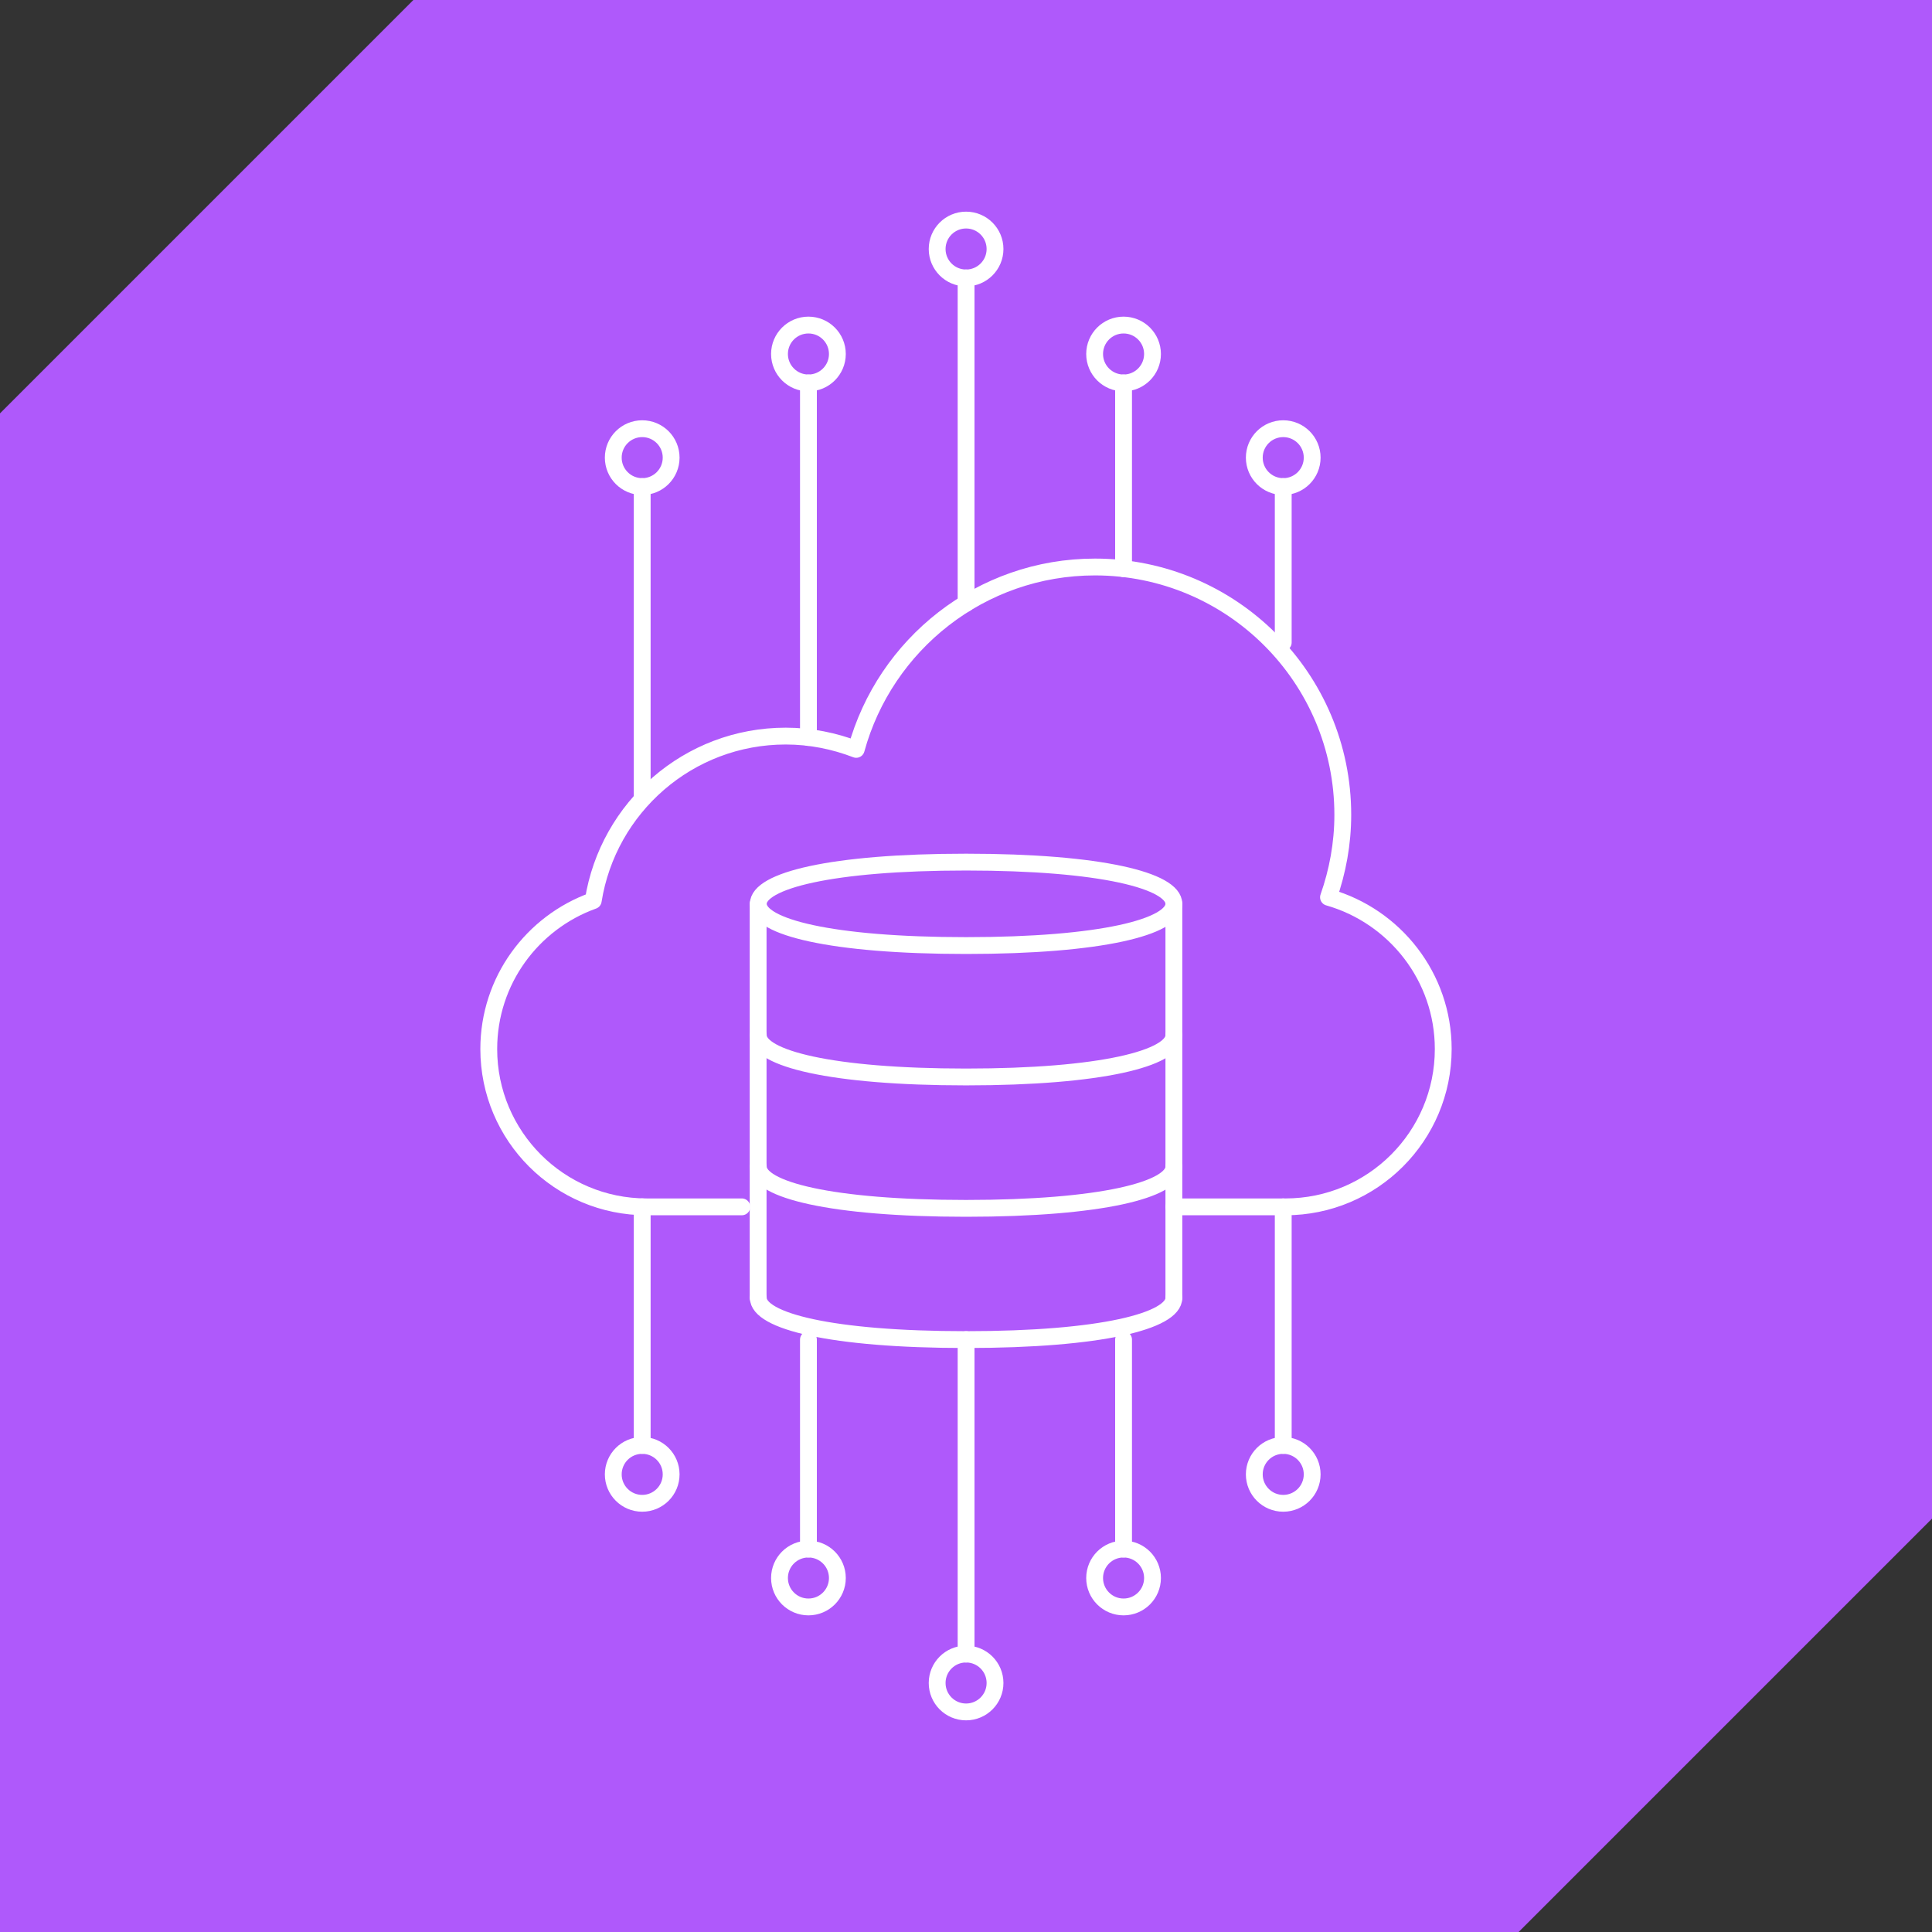 <?xml version="1.0" encoding="UTF-8"?>
<svg id="Layer_2" data-name="Layer 2" xmlns="http://www.w3.org/2000/svg" viewBox="0 0 114.83 114.83">
  <rect x="0" y="0" width="114.83" height="114.83" fill="#333333" stroke="none"/>
  <defs>
    <style>
      .cls-1 {
        fill: none;
        stroke: #fff;
        stroke-linecap: round;
        stroke-linejoin: round;
      }

      .cls-2 {
        fill: #af59fb;
      }
    </style>
  </defs>
  <g id="Layer_1-2" data-name="Layer 1">
    <polygon class="cls-2" points="114.83 0 24.57 0 0 24.57 0 114.83 90.26 114.83 114.83 90.26 114.83 0"/>
    <g>
      <path class="cls-1" d="M44.09,71.73h-5.66c-5.18,0-9.38-4.2-9.38-9.38,0-4.07,2.59-7.52,6.21-8.82.88-5.54,5.66-9.78,11.44-9.78,1.48,0,2.89.29,4.19.79,1.71-6.24,7.41-10.84,14.19-10.84,8.13,0,14.73,6.59,14.73,14.73,0,1.72-.31,3.36-.85,4.9,3.93,1.12,6.82,4.73,6.82,9.02,0,5.18-4.2,9.38-9.38,9.38h-6.63"/>
      <g>
        <path class="cls-1" d="M69.77,53.72c0,1.37-4.31,2.48-12.35,2.48s-12.35-1.11-12.35-2.48,4.31-2.48,12.35-2.48,12.35,1.11,12.35,2.48Z"/>
        <path class="cls-1" d="M69.77,61.53c0,1.37-4.31,2.48-12.35,2.48s-12.35-1.11-12.35-2.48"/>
        <path class="cls-1" d="M69.77,69.34c0,1.37-4.31,2.48-12.35,2.48s-12.35-1.11-12.35-2.48"/>
        <path class="cls-1" d="M69.77,77.14c0,1.37-4.31,2.48-12.35,2.48s-12.35-1.11-12.35-2.48"/>
        <line class="cls-1" x1="45.06" y1="53.72" x2="45.06" y2="77.14"/>
        <line class="cls-1" x1="69.77" y1="53.72" x2="69.77" y2="77.14"/>
      </g>
      <g>
        <circle class="cls-1" cx="57.42" cy="14.8" r="1.72"/>
        <circle class="cls-1" cx="57.42" cy="100.03" r="1.72"/>
        <circle class="cls-1" cx="66.78" cy="21.04" r="1.72"/>
        <circle class="cls-1" cx="48.05" cy="21.04" r="1.72"/>
        <circle class="cls-1" cx="66.78" cy="93.79" r="1.72"/>
        <circle class="cls-1" cx="48.05" cy="93.79" r="1.72"/>
        <line class="cls-1" x1="57.42" y1="35.86" x2="57.42" y2="16.52"/>
        <line class="cls-1" x1="66.78" y1="33.8" x2="66.78" y2="22.76"/>
        <line class="cls-1" x1="48.05" y1="43.83" x2="48.05" y2="22.76"/>
        <line class="cls-1" x1="57.42" y1="79.62" x2="57.42" y2="98.31"/>
        <line class="cls-1" x1="48.05" y1="79.62" x2="48.05" y2="92.07"/>
        <line class="cls-1" x1="66.78" y1="79.62" x2="66.78" y2="92.07"/>
        <circle class="cls-1" cx="76.27" cy="27.2" r="1.72"/>
        <circle class="cls-1" cx="76.27" cy="87.63" r="1.72"/>
        <line class="cls-1" x1="76.27" y1="38.19" x2="76.27" y2="28.92"/>
        <line class="cls-1" x1="76.27" y1="71.73" x2="76.27" y2="85.91"/>
        <circle class="cls-1" cx="38.17" cy="27.2" r="1.72"/>
        <circle class="cls-1" cx="38.17" cy="87.63" r="1.72"/>
        <line class="cls-1" x1="38.17" y1="47.47" x2="38.17" y2="28.92"/>
        <line class="cls-1" x1="38.17" y1="71.73" x2="38.17" y2="85.91"/>
      </g>
    </g>
  </g>
</svg>